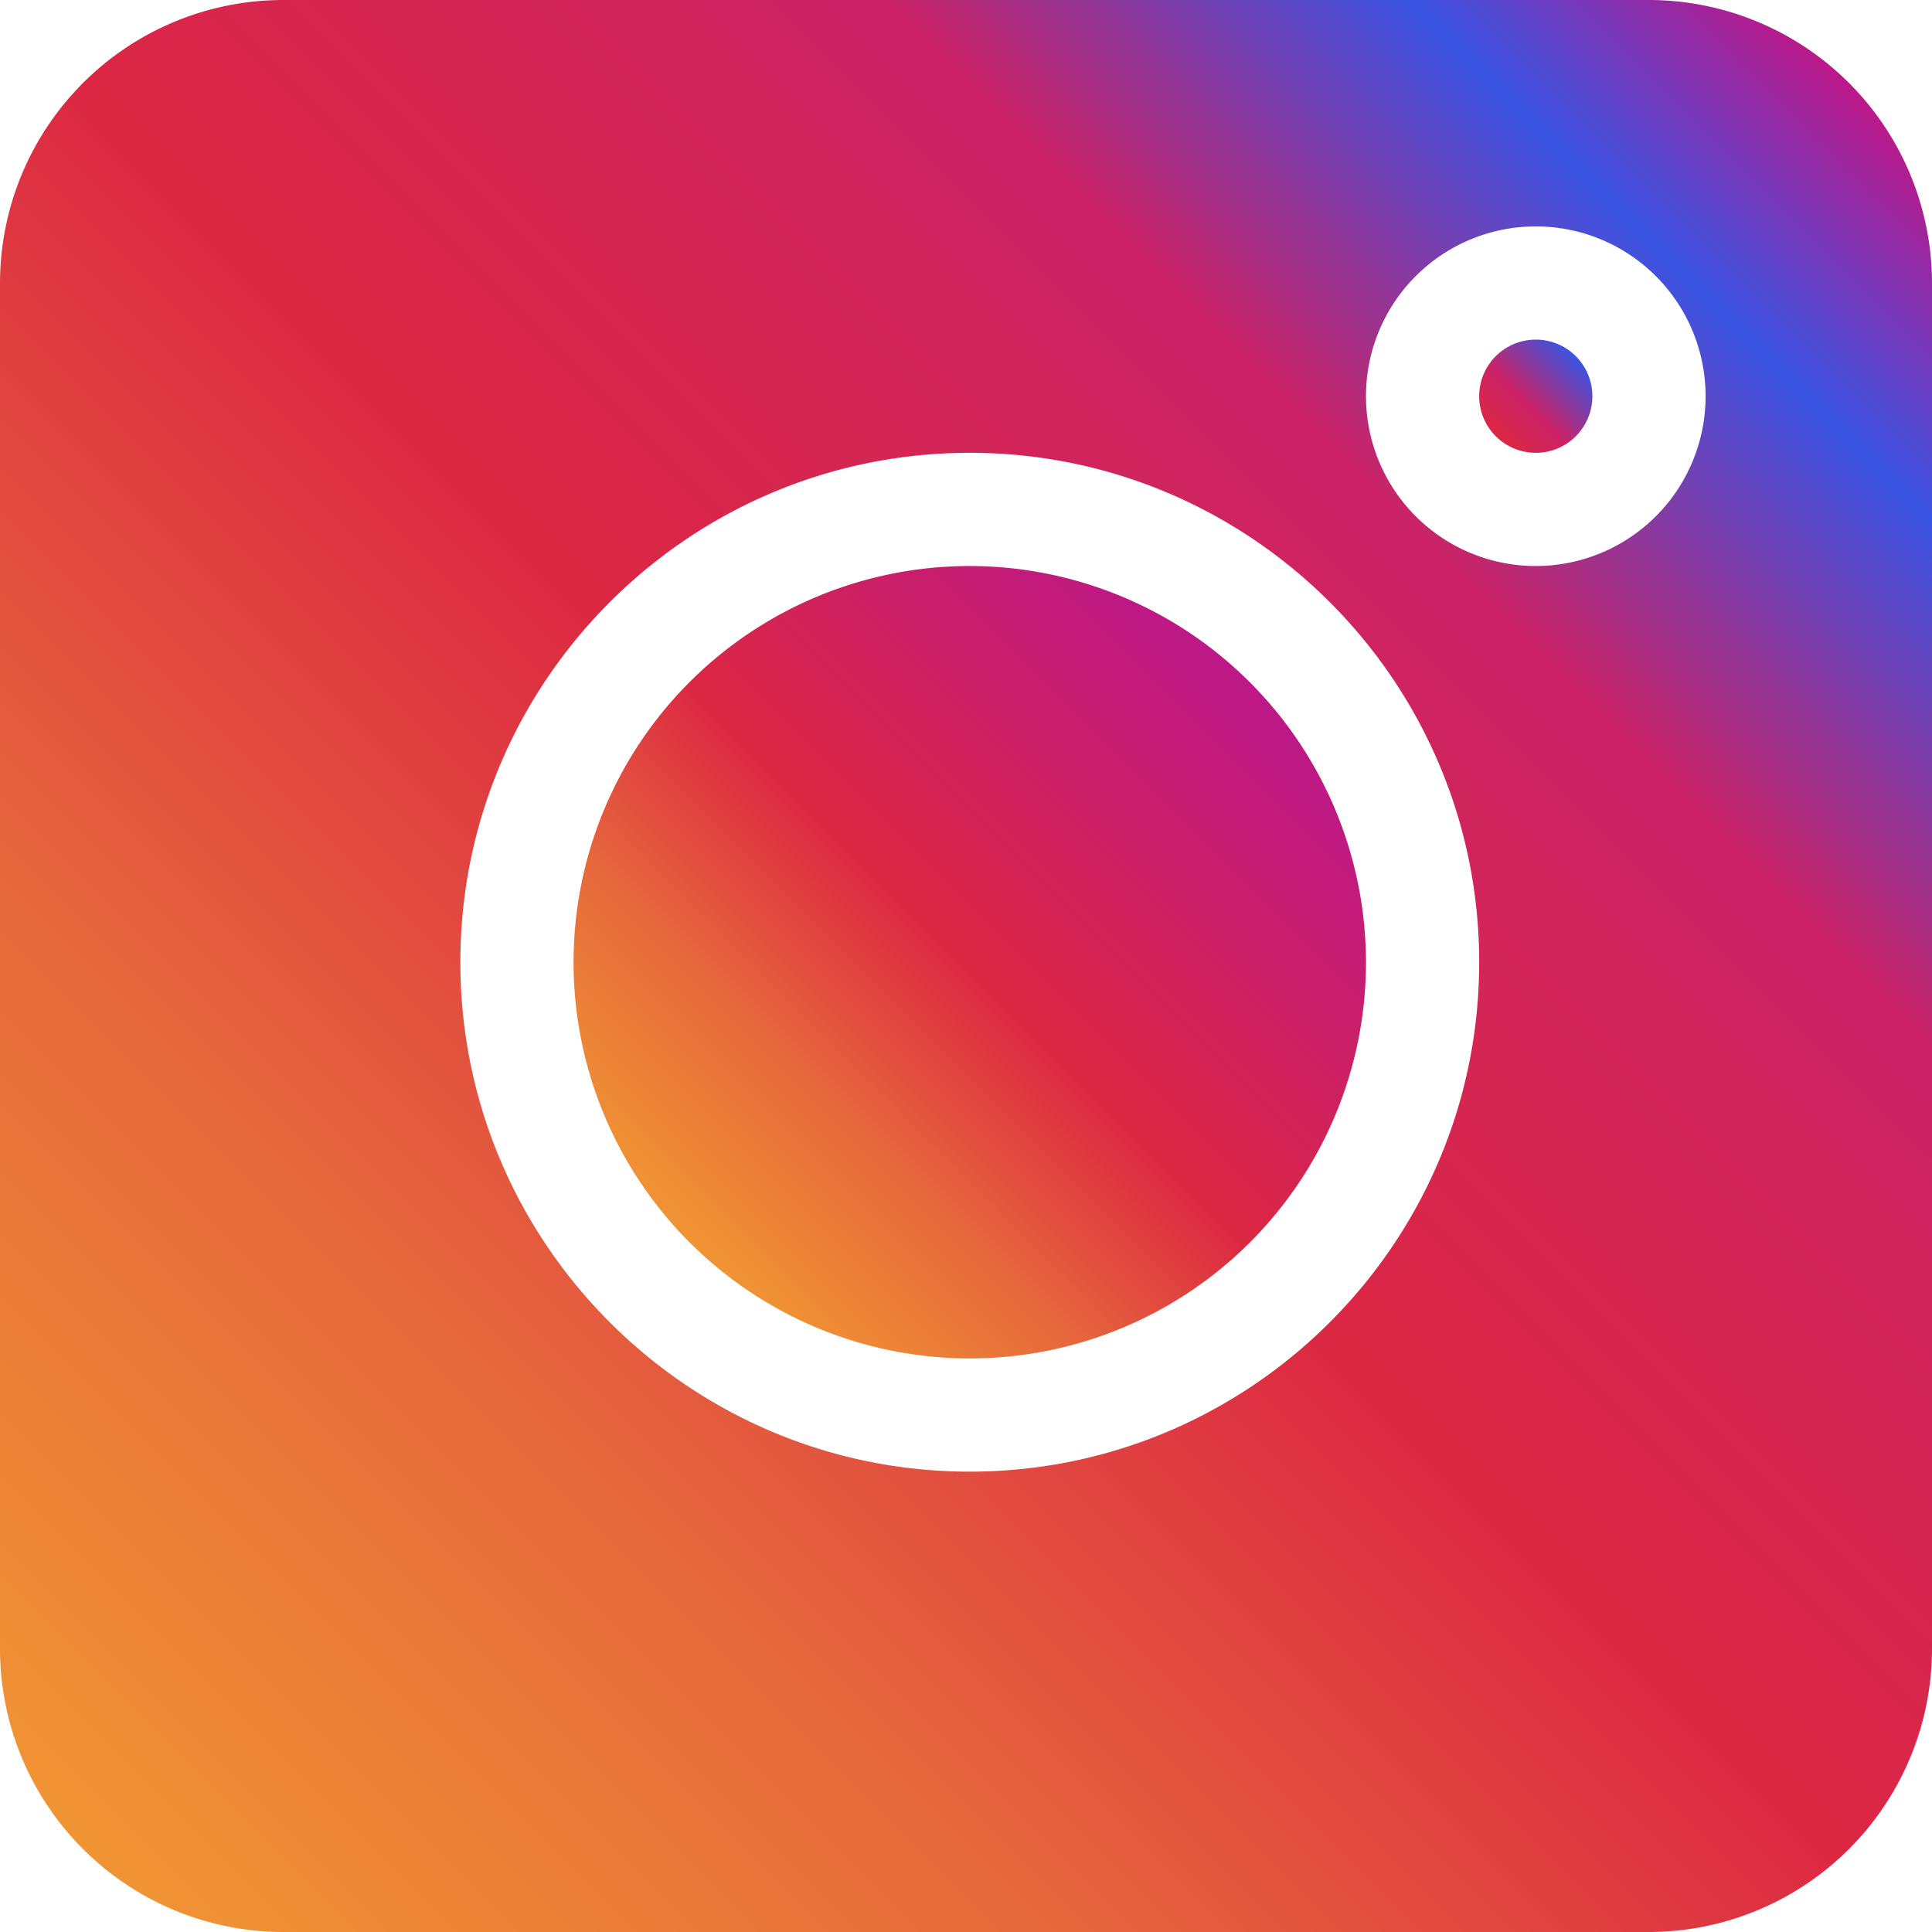 <svg xmlns="http://www.w3.org/2000/svg" xmlns:xlink="http://www.w3.org/1999/xlink" viewBox="0 0 512 512"><defs><style>.cls-1{fill:url(#linear-gradient);}.cls-2{fill:url(#linear-gradient-2);}.cls-3{fill:url(#linear-gradient-3);}</style><linearGradient id="linear-gradient" x1="21.99" y1="490.01" x2="490.01" y2="21.99" gradientUnits="userSpaceOnUse"><stop offset="0" stop-color="#f09433"/><stop offset="0.25" stop-color="#e6683c"/><stop offset="0.5" stop-color="#dc2743"/><stop offset="0.75" stop-color="#cc2366"/><stop offset="0.9" stop-color="#3a54e3"/><stop offset="1" stop-color="#bc1888"/></linearGradient><linearGradient id="linear-gradient-2" x1="396.39" y1="115.61" x2="417.61" y2="94.39" gradientUnits="userSpaceOnUse"><stop offset="0" stop-color="#dc2743"/><stop offset="0.39" stop-color="#cc2366"/><stop offset="1" stop-color="#3a54e3"/></linearGradient><linearGradient id="linear-gradient-3" x1="182.75" y1="329.25" x2="331.21" y2="180.79" gradientUnits="userSpaceOnUse"><stop offset="0" stop-color="#f09433"/><stop offset="0.25" stop-color="#e6683c"/><stop offset="0.5" stop-color="#dc2743"/><stop offset="1" stop-color="#bc1888"/></linearGradient></defs><title>InstaLogoColor</title><g id="Layer_2" data-name="Layer 2"><g id="Layer_1-2" data-name="Layer 1"><g id="Layer_1-2-2" data-name="Layer 1-2"><path class="cls-1" d="M437,0H75A75.09,75.09,0,0,0,0,75V437a75.09,75.09,0,0,0,75,75H437a75.09,75.09,0,0,0,75-75V75A75.09,75.09,0,0,0,437,0ZM257,390c-74.44,0-135-60.56-135-135s60.56-135,135-135,135,60.56,135,135S331.44,390,257,390ZM407,150a45,45,0,1,1,45-45A45,45,0,0,1,407,150Z"/><path class="cls-2" d="M407,90a15,15,0,1,0,15,15,15,15,0,0,0-15-15Z"/><path class="cls-3" d="M257,150A105,105,0,1,0,362,255h0A105.13,105.13,0,0,0,257,150Z"/></g></g></g></svg>